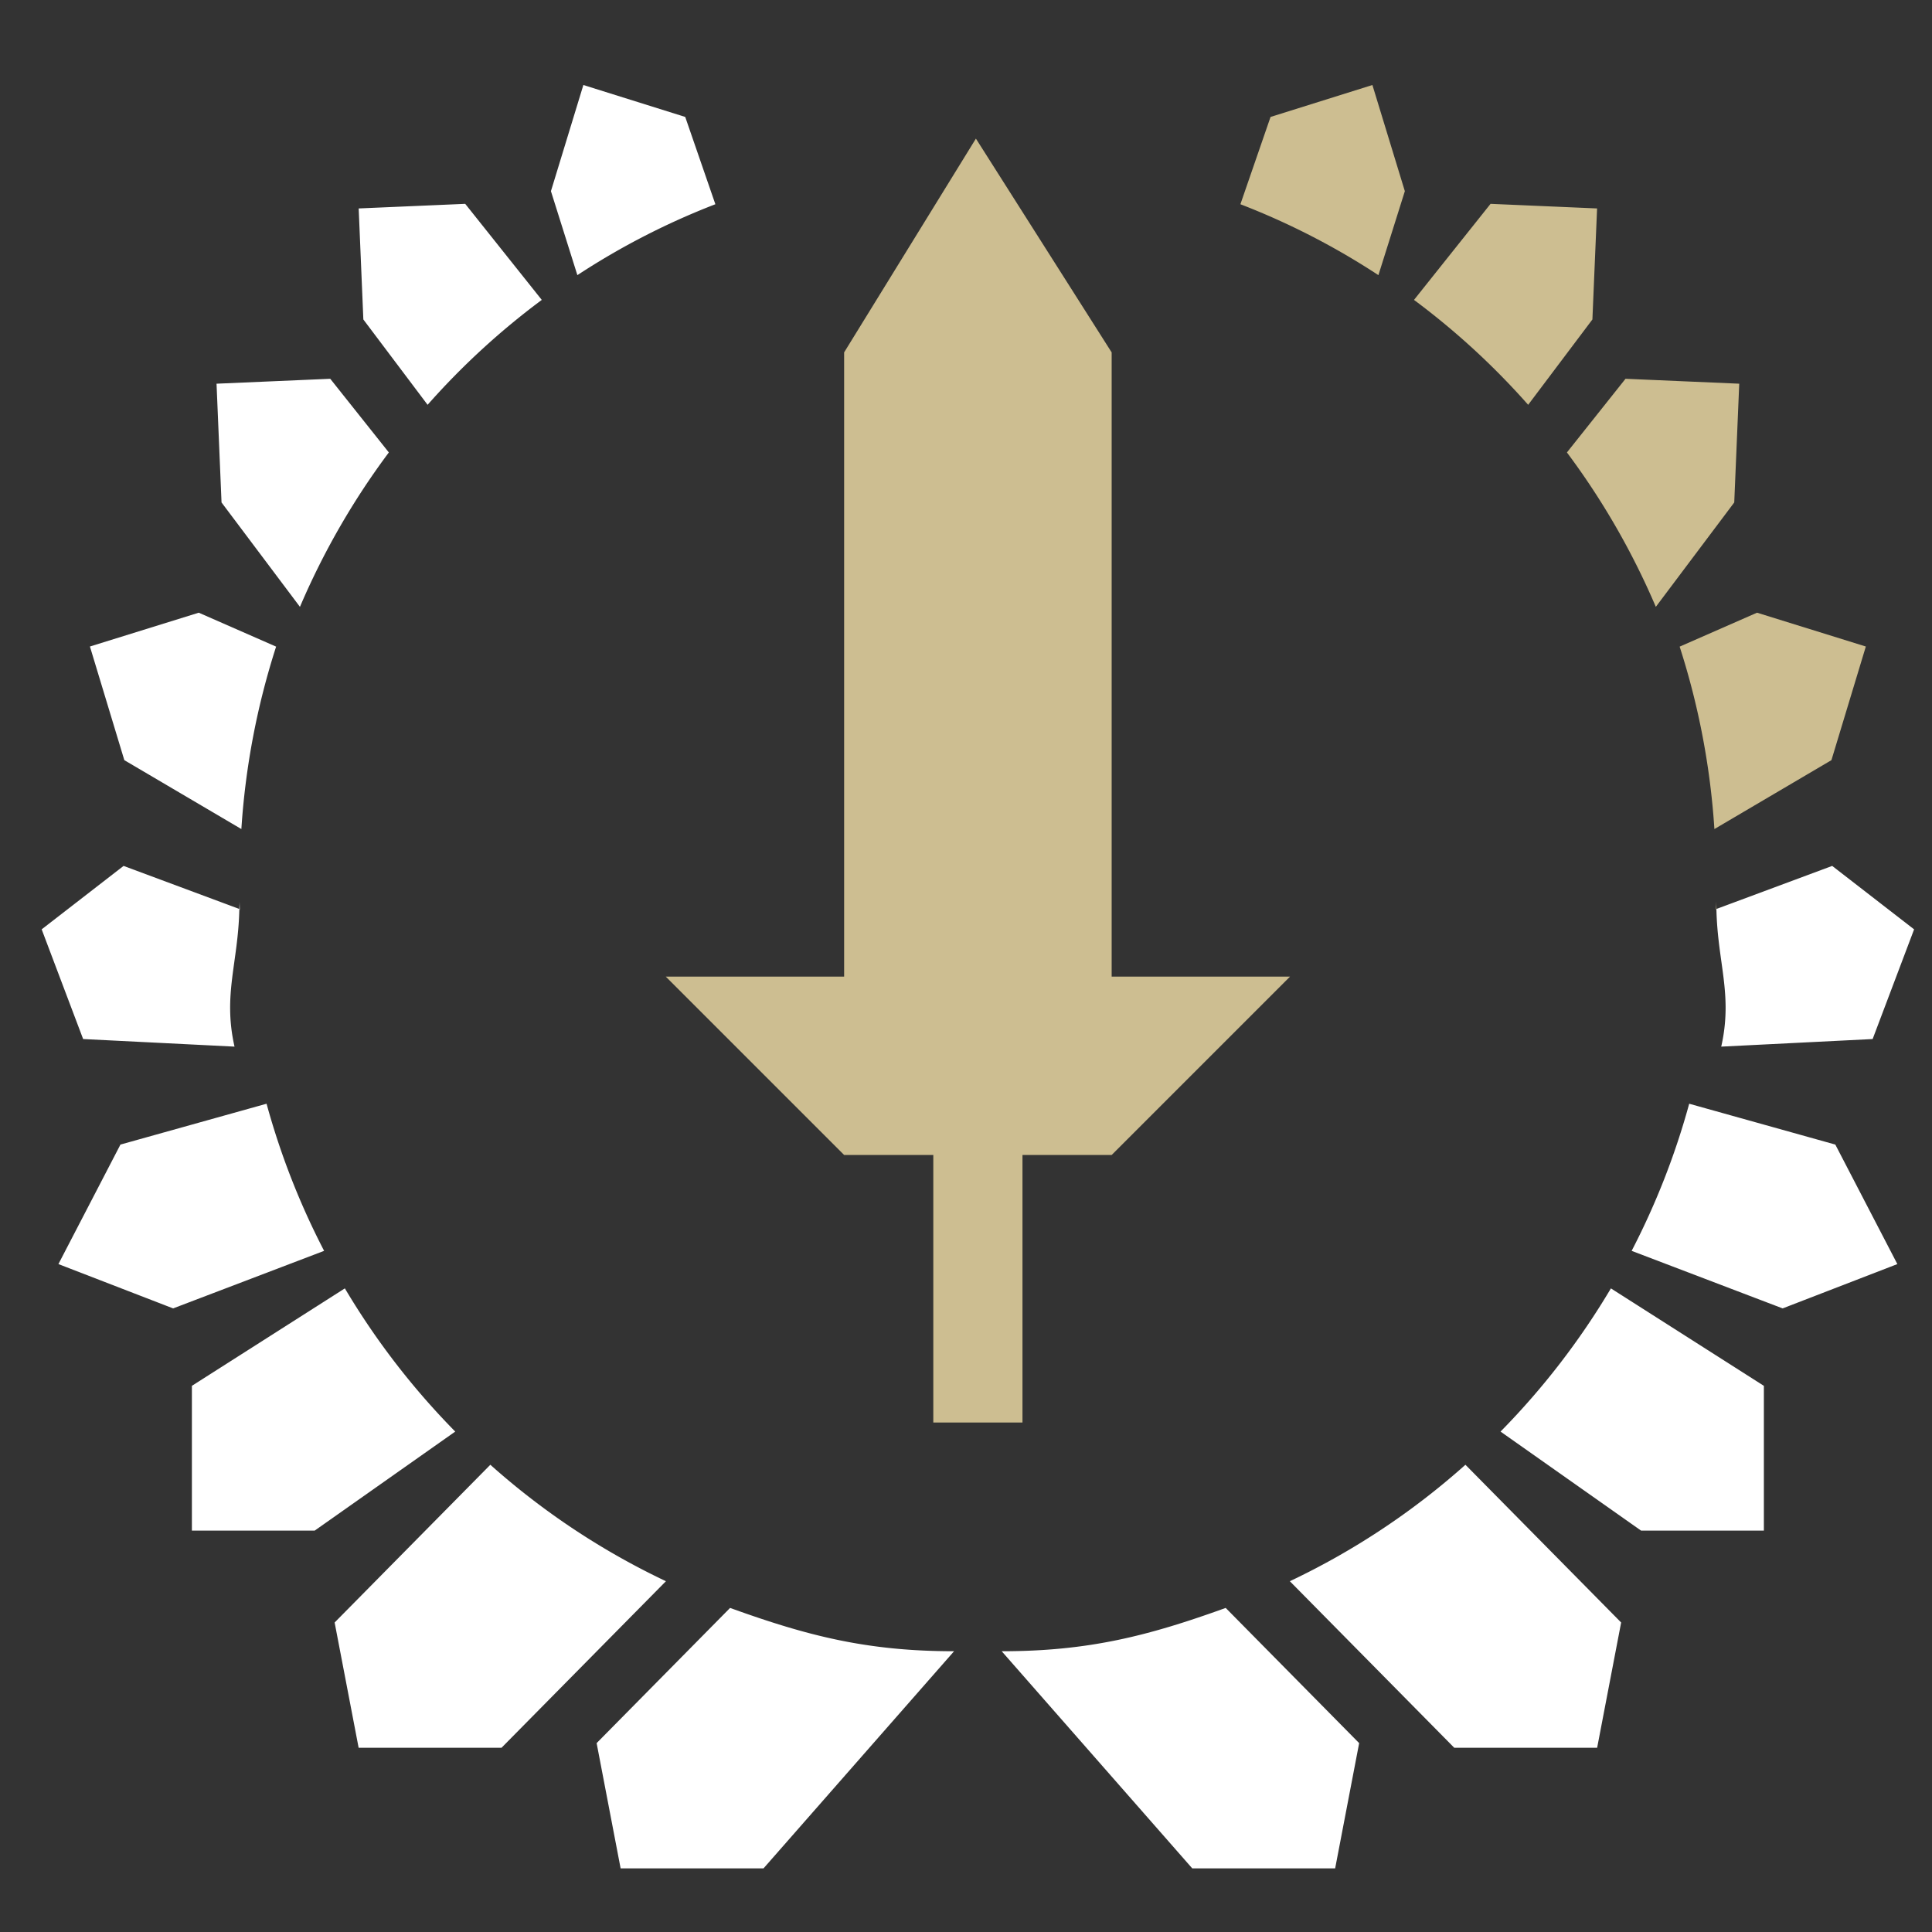 <svg version="1.0" id="Layer_1" xmlns="http://www.w3.org/2000/svg" x="0" y="0" viewBox="0 0 216 216" xml:space="preserve"><rect x="0" y="0" width="216" height="216" fill="#333333" stroke="none"/><style>.st0{fill:#fff}</style><path style="fill: #cdbe91;" class="st0" d="M94.374 129.128h9.97v29.909h9.97v-29.909h9.97l19.939-19.94h-19.939v-69.79l-15.177-23.902-14.733 23.902v69.79h-19.94zM170.851 45.258l7.182-9.541.523-12.413-11.91-.514-8.559 10.74a83.457 83.457 0 0 1 12.764 11.728zM191.846 101.644l-.019.007c.004.216.011.148.019-.007zM185.123 67.846l8.768-11.671.558-13.277-12.714-.55-6.551 8.236a83.73 83.73 0 0 1 9.939 17.262zM157.063 21.373l-3.626-11.869-11.388 3.57-3.37 9.76a81.847 81.847 0 0 1 15.429 7.927l2.955-9.388zM191.672 92.689l13.085-7.703 3.846-12.705-12.166-3.781-8.65 3.795a84.212 84.212 0 0 1 3.885 20.394zM191.846 101.644l.054-.02c-.004-.216-.022-.41-.022-.632-.001-.467-.017.318-.032.652z"/><path class="st0" d="M209.363 116.166l4.636-12.263-9.158-7.093-12.943 4.814c.122 6.031 1.851 9.576.538 15.39l16.927-.848zM188.855 123.398a83.604 83.604 0 0 1-6.435 16.449l16.881 6.434 12.825-4.955-6.935-13.361-16.336-4.567zM144.206 176.782l18.38 18.618h15.977l2.683-14.003-17.409-17.635a82.548 82.548 0 0 1-19.631 13.02zM111.992 184.61l21.303 24.276h15.977l2.683-14.003-14.921-15.115c-8.662 3.126-15.322 4.842-25.042 4.842zM167.762 160.053l15.715 11.073 13.726-.003v-16.184l-17.102-10.896a83.811 83.811 0 0 1-12.339 16.01zM38.556 144.042l-17.102 10.896v16.184l13.727.003 15.715-11.073a83.754 83.754 0 0 1-12.34-16.01zM26.831 101.651l-.019-.007c.007.155.014.223.019.007zM66.704 194.883l2.682 14.003h15.977l21.303-24.276c-9.721 0-16.38-1.716-25.041-4.841l-14.921 15.114zM29.802 123.398l-16.336 4.567-6.935 13.361 12.825 4.955 16.88-6.434a83.701 83.701 0 0 1-6.434-16.449zM54.821 163.762l-17.409 17.635 2.683 14.003h15.977l18.38-18.618a82.548 82.548 0 0 1-19.631-13.02zM26.985 92.689a84.21 84.21 0 0 1 3.885-20.395L22.22 68.5l-12.166 3.781L13.9 84.986l13.085 7.703zM33.534 67.846a83.801 83.801 0 0 1 9.939-17.262l-6.551-8.236-12.713.55.558 13.277 8.767 11.671zM26.22 117.014c-1.313-5.813.416-9.359.538-15.39L13.816 96.81l-9.157 7.093 4.636 12.263 16.925.848zM26.78 100.992c0 .222-.018.417-.022.632l.054.02c-.016-.334-.032-1.119-.032-.652zM47.806 45.258A83.316 83.316 0 0 1 60.571 33.53l-8.56-10.74-11.91.514.522 12.413 7.183 9.541zM79.979 22.834l-3.37-9.76-11.388-3.57-3.626 11.869 2.956 9.388a81.809 81.809 0 0 1 15.428-7.927z"/></svg>
